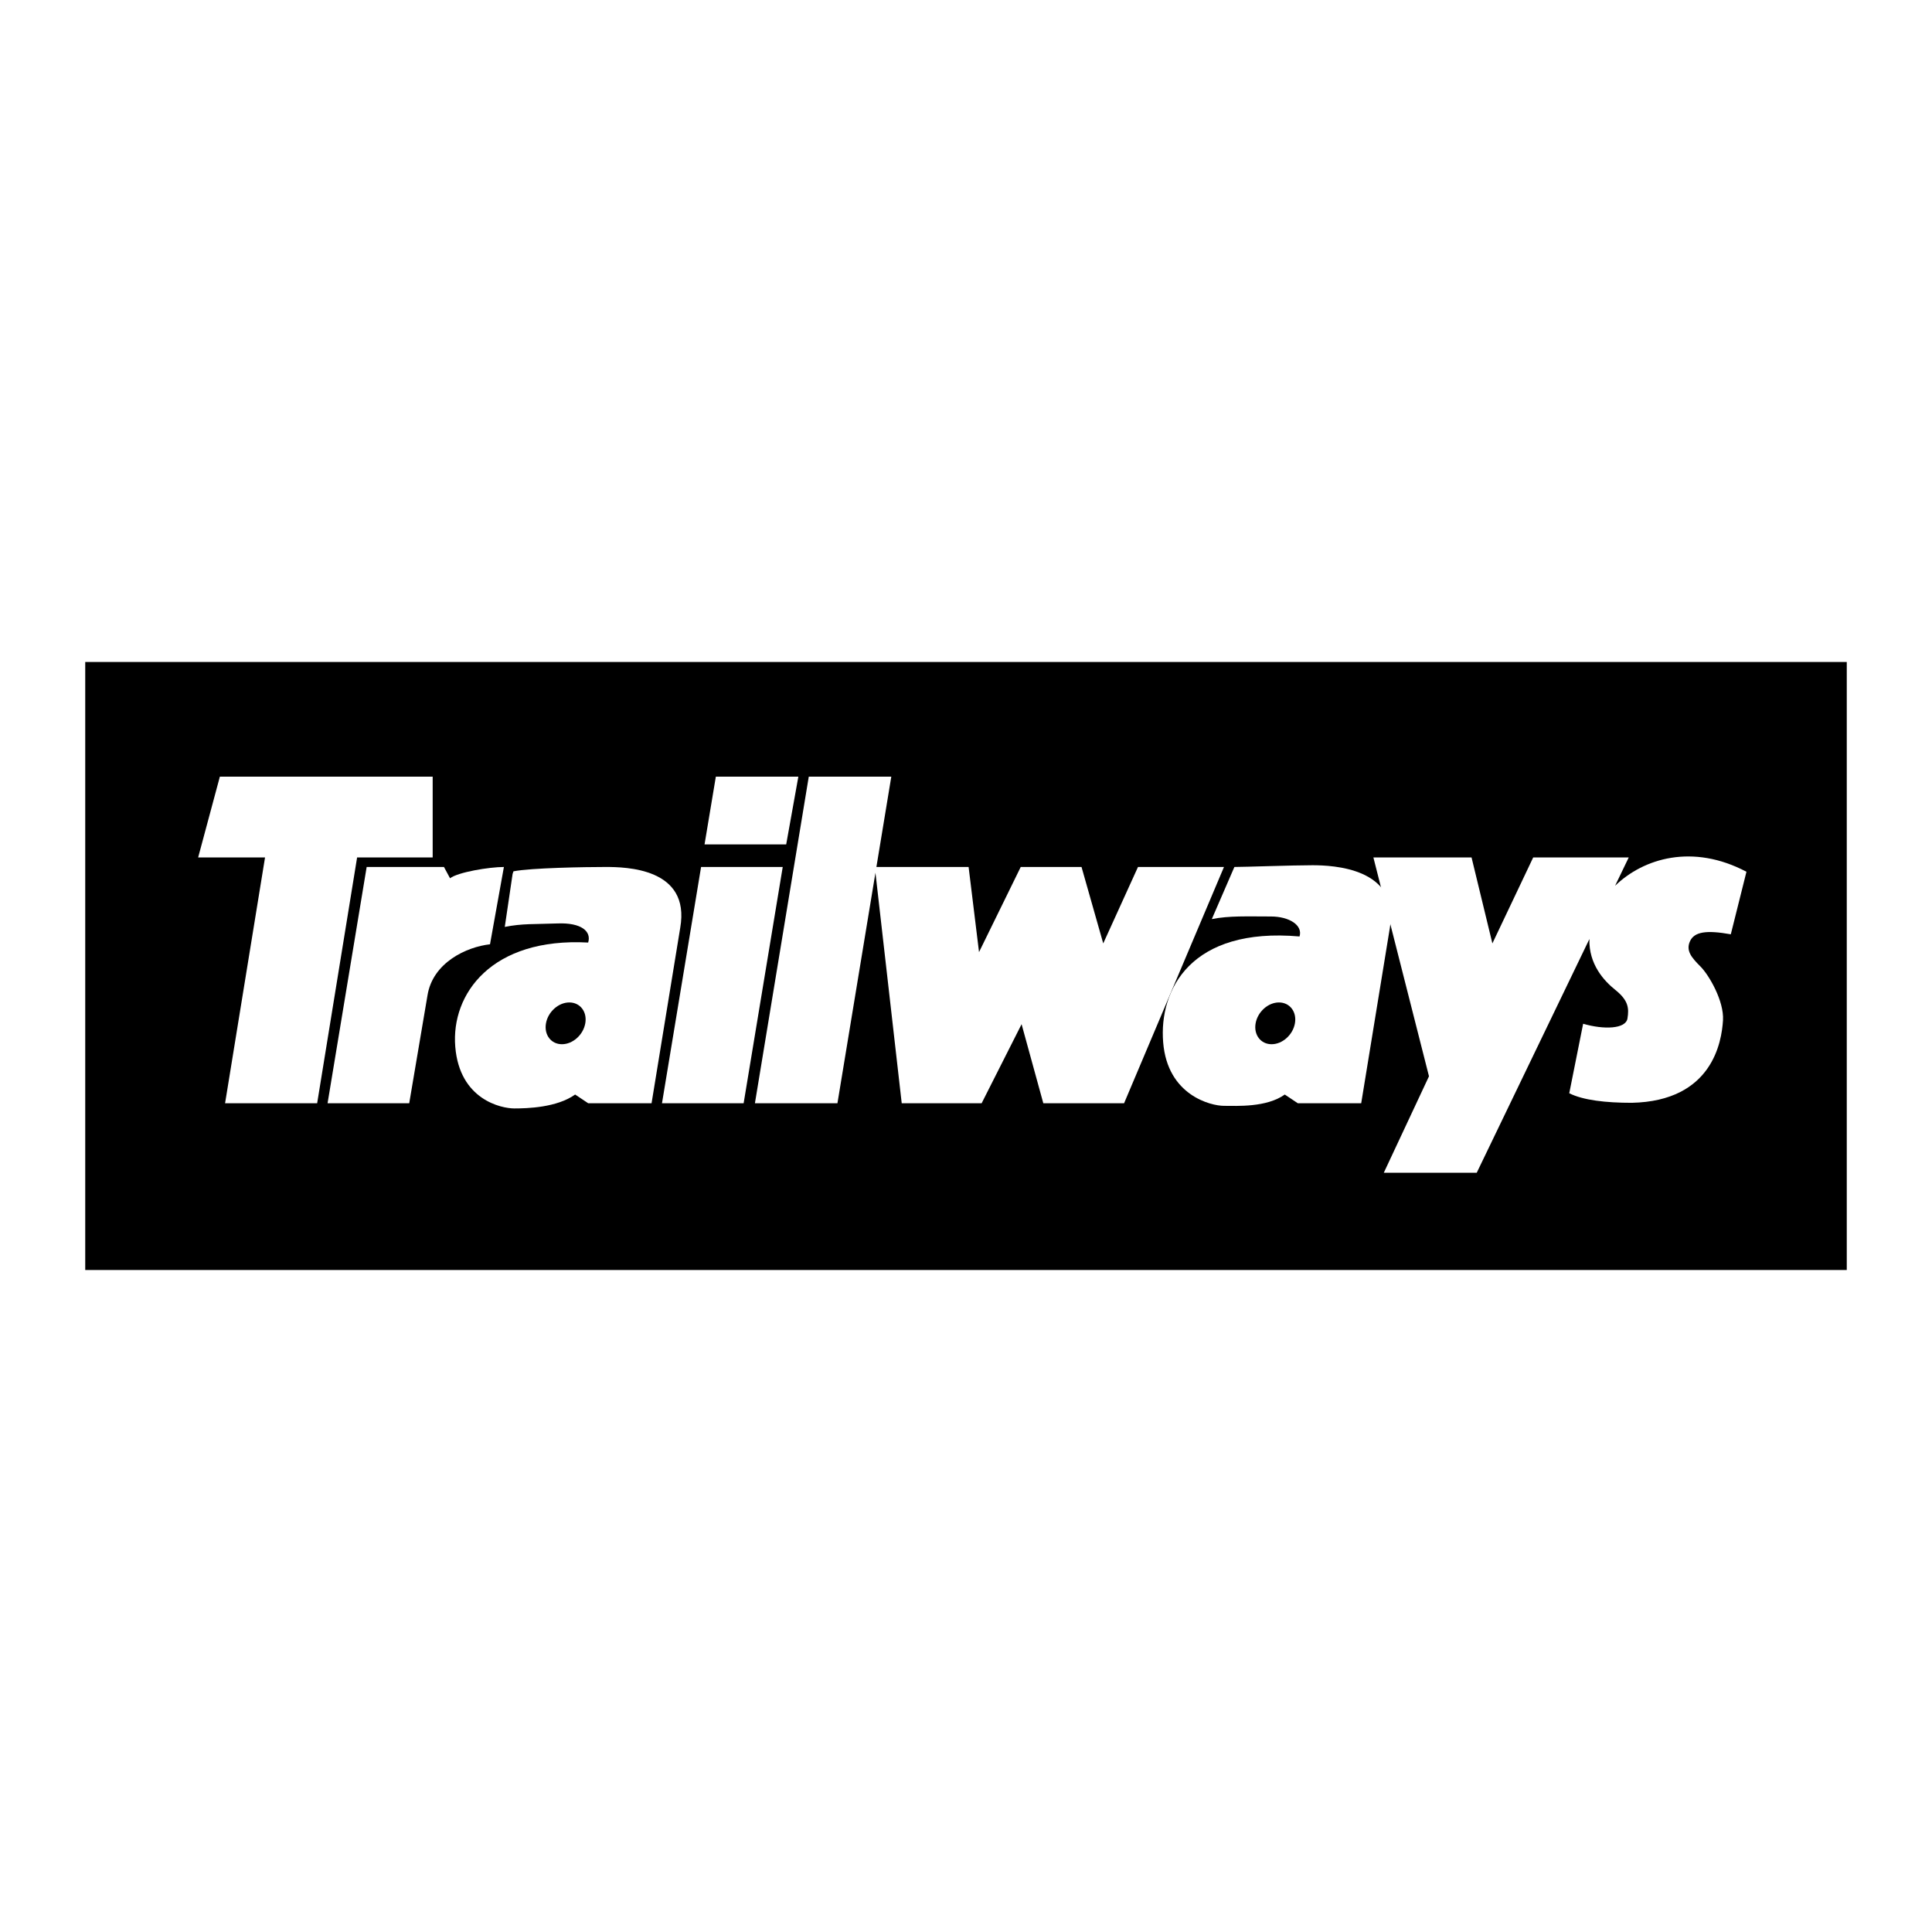 <?xml version="1.0" encoding="utf-8"?>
<!-- Generator: Adobe Illustrator 13.0.0, SVG Export Plug-In . SVG Version: 6.00 Build 14948)  -->
<!DOCTYPE svg PUBLIC "-//W3C//DTD SVG 1.0//EN" "http://www.w3.org/TR/2001/REC-SVG-20010904/DTD/svg10.dtd">
<svg version="1.0" id="Layer_1" xmlns="http://www.w3.org/2000/svg" xmlns:xlink="http://www.w3.org/1999/xlink" x="0px" y="0px"
	 width="192.756px" height="192.756px" viewBox="0 0 192.756 192.756" enable-background="new 0 0 192.756 192.756"
	 xml:space="preserve">
<g>
	<polygon fill-rule="evenodd" clip-rule="evenodd" fill="#FFFFFF" points="0,0 192.756,0 192.756,192.756 0,192.756 0,0 	"/>
	<polygon fill-rule="evenodd" clip-rule="evenodd" points="184.252,126.709 184.252,66.046 8.504,66.046 8.504,126.709 
		184.252,126.709 	"/>
	<polygon fill-rule="evenodd" clip-rule="evenodd" fill="#FFFFFF" points="69.947,86.499 78.093,86.499 74.193,110.07 
		66.047,110.07 69.947,86.499 	"/>
	<polygon fill-rule="evenodd" clip-rule="evenodd" fill="#FFFFFF" points="70.293,84.245 78.439,84.245 79.652,77.486 71.42,77.486 
		70.293,84.245 	"/>
	<polygon fill-rule="evenodd" clip-rule="evenodd" fill="#FFFFFF" points="21.936,77.486 19.77,85.545 26.443,85.545 22.457,110.07 
		31.643,110.07 35.629,85.545 43.168,85.545 43.168,77.486 21.936,77.486 	"/>
	<path fill-rule="evenodd" clip-rule="evenodd" fill="#FFFFFF" d="M36.582,86.499h7.713l0.606,1.126
		c0.78-0.606,3.9-1.126,5.373-1.126l-1.386,7.713c-2.34,0.26-5.72,1.82-6.24,5.113l-1.82,10.746h-8.146L36.582,86.499L36.582,86.499
		z"/>
	<path fill-rule="evenodd" clip-rule="evenodd" fill="#FFFFFF" d="M51.228,86.932c1.733-0.347,7.193-0.434,9.186-0.434
		c1.994,0,8.493,0.087,7.453,6.066l-2.86,17.505h-6.326l-1.3-0.867c-1.82,1.301-4.767,1.387-6.066,1.387s-5.459-0.867-5.893-6.152
		c-0.433-5.287,3.64-10.919,13.259-10.399c0.346-1.126-0.693-1.993-3.033-1.907c-2.34,0.087-3.553,0-5.286,0.347l0.78-5.286
		L51.228,86.932L51.228,86.932z"/>
	<path fill-rule="evenodd" clip-rule="evenodd" d="M56.065,104.182c1.083,0,2.125-0.934,2.329-2.084s-0.511-2.084-1.594-2.084
		s-2.125,0.934-2.328,2.084C54.269,103.248,54.982,104.182,56.065,104.182L56.065,104.182z"/>
	<path fill-rule="evenodd" clip-rule="evenodd" fill="#FFFFFF" d="M130.955,86.325c-1.992,0-6.759,0.173-7.799,0.173l-2.253,5.2
		c1.732-0.347,3.551-0.26,5.893-0.26c1.82,0,3.206,0.867,2.859,1.994c-10.832-0.954-14.039,5.285-13.605,10.572
		s4.767,6.326,6.066,6.326s4.246,0.174,6.066-1.127l1.3,0.867h6.326l2.859-17.505C139.708,86.585,132.949,86.325,130.955,86.325
		L130.955,86.325z"/>
	<polygon fill-rule="evenodd" clip-rule="evenodd" fill="#FFFFFF" points="113.537,86.499 110.07,94.125 107.904,86.499 
		101.838,86.499 97.678,94.992 96.638,86.499 87.439,86.499 88.925,77.486 80.692,77.486 75.319,110.07 83.552,110.07 
		87.344,87.074 89.965,110.07 97.938,110.07 101.924,102.184 104.091,110.07 112.15,110.07 122.116,86.499 113.537,86.499 	"/>
	<path fill-rule="evenodd" clip-rule="evenodd" d="M126.867,104.182c1.082,0,2.125-0.934,2.328-2.084s-0.511-2.084-1.594-2.084
		s-2.125,0.934-2.328,2.084S125.784,104.182,126.867,104.182L126.867,104.182z"/>
	<path fill-rule="evenodd" clip-rule="evenodd" fill="#FFFFFF" d="M172.683,93.215l1.561-6.24
		c-5.365-2.833-10.268-1.346-13.105,1.396l1.362-2.826h-9.532l-4.073,8.579l-2.08-8.579h-9.793l5.547,21.837l-4.507,9.621h9.272
		l11.24-23.316c-0.069,2.524,1.459,4.173,2.583,5.074c1.3,1.039,1.386,1.818,1.213,2.859c-0.173,1.039-2.34,1.127-4.42,0.52
		l-1.386,6.934c1.386,0.693,3.639,0.953,6.239,0.953c8.06-0.174,8.969-6.109,9.1-8.232c0.116-1.912-1.387-4.508-2.254-5.374
		c-0.866-0.867-1.473-1.56-1.039-2.513C169.043,92.955,170.256,92.782,172.683,93.215L172.683,93.215z"/>
</g>
</svg>
